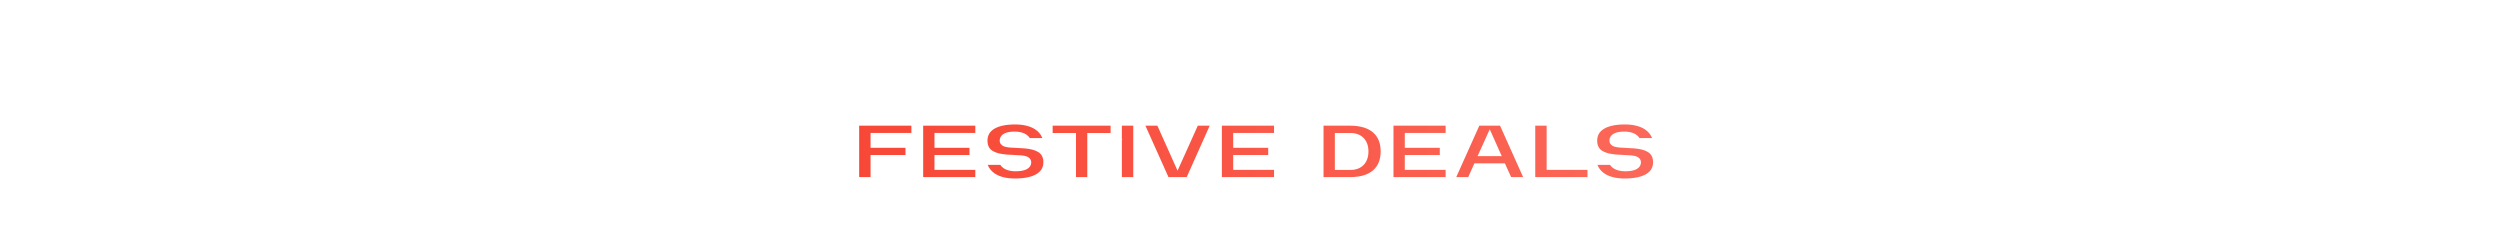 <svg width="1440" height="130" viewBox="0 0 1440 130" fill="none" xmlns="http://www.w3.org/2000/svg">
<rect width="1440" height="130" fill="white"/>
<g filter="url(#filter0_d_779_536)">
<mask id="path-1-outside-1_779_536" maskUnits="userSpaceOnUse" x="487" y="64" width="467" height="40" fill="black">
<rect fill="white" x="487" y="64" width="467" height="40"/>
<path d="M489.881 67.4H523.961V75.56H500.441V80.12H520.553V88.28H500.441V101H489.881V67.4ZM526.749 67.4H560.781V75.56H537.261V80.12H557.421V88.28H537.261V92.84H560.781V101H526.749V67.4ZM563.786 78.008C563.786 70.808 570.122 66.68 581.69 66.68C592.106 66.68 598.682 71 600.026 78.536H588.986C588.026 76.136 585.482 74.792 581.45 74.792C577.082 74.792 574.826 75.944 574.826 78.008C574.826 83.144 599.978 75.32 599.978 90.488C599.978 97.688 593.45 101.816 581.642 101.816C571.178 101.816 564.65 97.496 563.306 89.96H574.346C575.306 92.312 577.898 93.656 581.93 93.656C586.586 93.656 588.986 92.504 588.986 90.488C588.986 85.304 563.786 93.176 563.786 78.008ZM638.714 75.56L638.762 75.608H625.274V101H614.762V75.608H601.322V67.4H638.714V75.56ZM641.197 67.4H651.757V101H641.197V67.4ZM653.671 67.4H664.951L675.271 90.44L685.639 67.4H696.871L681.847 101H668.743L653.671 67.4ZM698.809 67.4H732.841V75.56H709.321V80.12H729.481V88.28H709.321V92.84H732.841V101H698.809V67.4ZM794.269 84.2C794.269 94.952 787.165 101 774.829 101H757.357V67.4H774.829C787.165 67.4 794.269 73.496 794.269 84.2ZM767.869 92.888H774.829C780.157 92.888 783.229 89.672 783.229 84.248C783.229 78.776 780.157 75.608 774.829 75.608H767.869V92.888ZM797.647 67.4H831.679V75.56H808.159V80.12H828.319V88.28H808.159V92.84H831.679V101H797.647V67.4ZM847.788 67.4H862.332L877.404 101H866.124L862.524 93.08H847.548L843.996 101H832.716L847.788 67.4ZM851.196 84.92H858.924L855.084 76.328L851.196 84.92ZM879.305 101V67.4H889.865V92.84H913.385V101H879.305ZM914.983 78.008C914.983 70.808 921.319 66.68 932.887 66.68C943.303 66.68 949.879 71 951.223 78.536H940.183C939.223 76.136 936.679 74.792 932.647 74.792C928.279 74.792 926.023 75.944 926.023 78.008C926.023 83.144 951.175 75.32 951.175 90.488C951.175 97.688 944.647 101.816 932.839 101.816C922.375 101.816 915.847 97.496 914.503 89.96H925.543C926.503 92.312 929.095 93.656 933.127 93.656C937.783 93.656 940.183 92.504 940.183 90.488C940.183 85.304 914.983 93.176 914.983 78.008Z"/>
</mask>
<path d="M489.881 67.4H523.961V75.56H500.441V80.12H520.553V88.28H500.441V101H489.881V67.4ZM526.749 67.4H560.781V75.56H537.261V80.12H557.421V88.28H537.261V92.84H560.781V101H526.749V67.4ZM563.786 78.008C563.786 70.808 570.122 66.68 581.69 66.68C592.106 66.68 598.682 71 600.026 78.536H588.986C588.026 76.136 585.482 74.792 581.45 74.792C577.082 74.792 574.826 75.944 574.826 78.008C574.826 83.144 599.978 75.32 599.978 90.488C599.978 97.688 593.45 101.816 581.642 101.816C571.178 101.816 564.65 97.496 563.306 89.96H574.346C575.306 92.312 577.898 93.656 581.93 93.656C586.586 93.656 588.986 92.504 588.986 90.488C588.986 85.304 563.786 93.176 563.786 78.008ZM638.714 75.56L638.762 75.608H625.274V101H614.762V75.608H601.322V67.4H638.714V75.56ZM641.197 67.4H651.757V101H641.197V67.4ZM653.671 67.4H664.951L675.271 90.44L685.639 67.4H696.871L681.847 101H668.743L653.671 67.4ZM698.809 67.4H732.841V75.56H709.321V80.12H729.481V88.28H709.321V92.84H732.841V101H698.809V67.4ZM794.269 84.2C794.269 94.952 787.165 101 774.829 101H757.357V67.4H774.829C787.165 67.4 794.269 73.496 794.269 84.2ZM767.869 92.888H774.829C780.157 92.888 783.229 89.672 783.229 84.248C783.229 78.776 780.157 75.608 774.829 75.608H767.869V92.888ZM797.647 67.4H831.679V75.56H808.159V80.12H828.319V88.28H808.159V92.84H831.679V101H797.647V67.4ZM847.788 67.4H862.332L877.404 101H866.124L862.524 93.08H847.548L843.996 101H832.716L847.788 67.4ZM851.196 84.92H858.924L855.084 76.328L851.196 84.92ZM879.305 101V67.4H889.865V92.84H913.385V101H879.305ZM914.983 78.008C914.983 70.808 921.319 66.68 932.887 66.68C943.303 66.68 949.879 71 951.223 78.536H940.183C939.223 76.136 936.679 74.792 932.647 74.792C928.279 74.792 926.023 75.944 926.023 78.008C926.023 83.144 951.175 75.32 951.175 90.488C951.175 97.688 944.647 101.816 932.839 101.816C922.375 101.816 915.847 97.496 914.503 89.96H925.543C926.503 92.312 929.095 93.656 933.127 93.656C937.783 93.656 940.183 92.504 940.183 90.488C940.183 85.304 914.983 93.176 914.983 78.008Z" fill="url(#paint0_linear_779_536)"/>
<path d="M489.881 67.4V65.4H487.881V67.4H489.881ZM523.961 67.4H525.961V65.4H523.961V67.4ZM523.961 75.56V77.56H525.961V75.56H523.961ZM500.441 75.56V73.56H498.441V75.56H500.441ZM500.441 80.12H498.441V82.12H500.441V80.12ZM520.553 80.12H522.553V78.12H520.553V80.12ZM520.553 88.28V90.28H522.553V88.28H520.553ZM500.441 88.28V86.28H498.441V88.28H500.441ZM500.441 101V103H502.441V101H500.441ZM489.881 101H487.881V103H489.881V101ZM489.881 67.4V69.4H523.961V67.4V65.4H489.881V67.4ZM523.961 67.4H521.961V75.56H523.961H525.961V67.4H523.961ZM523.961 75.56V73.56H500.441V75.56V77.56H523.961V75.56ZM500.441 75.56H498.441V80.12H500.441H502.441V75.56H500.441ZM500.441 80.12V82.12H520.553V80.12V78.12H500.441V80.12ZM520.553 80.12H518.553V88.28H520.553H522.553V80.12H520.553ZM520.553 88.28V86.28H500.441V88.28V90.28H520.553V88.28ZM500.441 88.28H498.441V101H500.441H502.441V88.28H500.441ZM500.441 101V99H489.881V101V103H500.441V101ZM489.881 101H491.881V67.4H489.881H487.881V101H489.881ZM526.749 67.4V65.4H524.749V67.4H526.749ZM560.781 67.4H562.781V65.4H560.781V67.4ZM560.781 75.56V77.56H562.781V75.56H560.781ZM537.261 75.56V73.56H535.261V75.56H537.261ZM537.261 80.12H535.261V82.12H537.261V80.12ZM557.421 80.12H559.421V78.12H557.421V80.12ZM557.421 88.28V90.28H559.421V88.28H557.421ZM537.261 88.28V86.28H535.261V88.28H537.261ZM537.261 92.84H535.261V94.84H537.261V92.84ZM560.781 92.84H562.781V90.84H560.781V92.84ZM560.781 101V103H562.781V101H560.781ZM526.749 101H524.749V103H526.749V101ZM526.749 67.4V69.4H560.781V67.4V65.4H526.749V67.4ZM560.781 67.4H558.781V75.56H560.781H562.781V67.4H560.781ZM560.781 75.56V73.56H537.261V75.56V77.56H560.781V75.56ZM537.261 75.56H535.261V80.12H537.261H539.261V75.56H537.261ZM537.261 80.12V82.12H557.421V80.12V78.12H537.261V80.12ZM557.421 80.12H555.421V88.28H557.421H559.421V80.12H557.421ZM557.421 88.28V86.28H537.261V88.28V90.28H557.421V88.28ZM537.261 88.28H535.261V92.84H537.261H539.261V88.28H537.261ZM537.261 92.84V94.84H560.781V92.84V90.84H537.261V92.84ZM560.781 92.84H558.781V101H560.781H562.781V92.84H560.781ZM560.781 101V99H526.749V101V103H560.781V101ZM526.749 101H528.749V67.4H526.749H524.749V101H526.749ZM600.026 78.536V80.536H602.414L601.995 78.185L600.026 78.536ZM588.986 78.536L587.129 79.279L587.632 80.536H588.986V78.536ZM563.306 89.96V87.96H560.917L561.337 90.311L563.306 89.96ZM574.346 89.96L576.197 89.204L575.69 87.96H574.346V89.96ZM563.786 78.008H565.786C565.786 75.103 567.011 72.902 569.475 71.33C572.053 69.686 576.094 68.68 581.69 68.68V66.68V64.68C575.717 64.68 570.806 65.737 567.324 67.958C563.729 70.25 561.786 73.713 561.786 78.008H563.786ZM581.69 66.68V68.68C586.643 68.68 590.476 69.71 593.171 71.459C595.817 73.177 597.481 75.659 598.057 78.887L600.026 78.536L601.995 78.185C601.226 73.877 598.931 70.43 595.349 68.105C591.815 65.81 587.152 64.68 581.69 64.68V66.68ZM600.026 78.536V76.536H588.986V78.536V80.536H600.026V78.536ZM588.986 78.536L590.843 77.793C589.441 74.289 585.851 72.792 581.45 72.792V74.792V76.792C585.113 76.792 586.61 77.983 587.129 79.279L588.986 78.536ZM581.45 74.792V72.792C579.146 72.792 577.13 73.087 575.617 73.831C573.986 74.633 572.826 76.047 572.826 78.008H574.826H576.826C576.826 77.905 576.793 77.711 577.382 77.421C578.089 77.073 579.385 76.792 581.45 76.792V74.792ZM574.826 78.008H572.826C572.826 78.776 573.074 79.492 573.551 80.083C573.998 80.638 574.569 80.99 575.091 81.223C576.097 81.672 577.359 81.867 578.565 81.983C579.812 82.102 581.253 82.155 582.704 82.213C584.18 82.272 585.704 82.337 587.217 82.478C590.3 82.763 593.045 83.338 594.985 84.555C596.756 85.667 597.978 87.38 597.978 90.488H599.978H601.978C601.978 86.012 600.055 83.015 597.111 81.167C594.335 79.425 590.792 78.791 587.586 78.495C585.955 78.344 584.335 78.275 582.864 78.216C581.367 78.156 580.057 78.107 578.946 78.001C577.794 77.891 577.092 77.736 576.722 77.571C576.556 77.497 576.587 77.475 576.665 77.573C576.773 77.707 576.826 77.882 576.826 78.008H574.826ZM599.978 90.488H597.978C597.978 93.366 596.729 95.57 594.182 97.153C591.52 98.808 587.362 99.816 581.642 99.816V101.816V103.816C587.729 103.816 592.739 102.76 596.294 100.551C599.962 98.27 601.978 94.81 601.978 90.488H599.978ZM581.642 101.816V99.816C576.663 99.816 572.831 98.785 570.144 97.038C567.507 95.322 565.851 92.841 565.275 89.609L563.306 89.96L561.337 90.311C562.104 94.615 564.385 98.062 567.963 100.39C571.492 102.687 576.157 103.816 581.642 103.816V101.816ZM563.306 89.96V91.96H574.346V89.96V87.96H563.306V89.96ZM574.346 89.96L572.494 90.716C573.905 94.173 577.549 95.656 581.93 95.656V93.656V91.656C578.247 91.656 576.706 90.451 576.197 89.204L574.346 89.96ZM581.93 93.656V95.656C584.369 95.656 586.469 95.362 588.035 94.647C589.687 93.892 590.986 92.514 590.986 90.488H588.986H586.986C586.986 90.565 586.973 90.588 586.946 90.623C586.9 90.683 586.754 90.835 586.373 91.009C585.574 91.374 584.147 91.656 581.93 91.656V93.656ZM588.986 90.488H590.986C590.986 89.721 590.739 89.005 590.265 88.411C589.819 87.854 589.248 87.498 588.725 87.262C587.716 86.808 586.45 86.61 585.24 86.493C583.99 86.373 582.546 86.32 581.091 86.262C579.612 86.203 578.085 86.139 576.568 86C573.478 85.718 570.727 85.147 568.783 83.932C567.008 82.823 565.786 81.114 565.786 78.008H563.786H561.786C561.786 82.486 563.713 85.481 566.663 87.324C569.444 89.061 572.993 89.69 576.204 89.984C577.837 90.133 579.46 90.201 580.933 90.259C582.432 90.318 583.744 90.367 584.856 90.475C586.009 90.586 586.712 90.743 587.081 90.909C587.246 90.983 587.217 91.005 587.141 90.909C587.035 90.777 586.986 90.608 586.986 90.488H588.986ZM638.714 75.56H636.714V76.388L637.3 76.974L638.714 75.56ZM638.762 75.608V77.608H643.59L640.176 74.194L638.762 75.608ZM625.274 75.608V73.608H623.274V75.608H625.274ZM625.274 101V103H627.274V101H625.274ZM614.762 101H612.762V103H614.762V101ZM614.762 75.608H616.762V73.608H614.762V75.608ZM601.322 75.608H599.322V77.608H601.322V75.608ZM601.322 67.4V65.4H599.322V67.4H601.322ZM638.714 67.4H640.714V65.4H638.714V67.4ZM638.714 75.56L637.3 76.974L637.348 77.022L638.762 75.608L640.176 74.194L640.128 74.146L638.714 75.56ZM638.762 75.608V73.608H625.274V75.608V77.608H638.762V75.608ZM625.274 75.608H623.274V101H625.274H627.274V75.608H625.274ZM625.274 101V99H614.762V101V103H625.274V101ZM614.762 101H616.762V75.608H614.762H612.762V101H614.762ZM614.762 75.608V73.608H601.322V75.608V77.608H614.762V75.608ZM601.322 75.608H603.322V67.4H601.322H599.322V75.608H601.322ZM601.322 67.4V69.4H638.714V67.4V65.4H601.322V67.4ZM638.714 67.4H636.714V75.56H638.714H640.714V67.4H638.714ZM641.197 67.4V65.4H639.197V67.4H641.197ZM651.757 67.4H653.757V65.4H651.757V67.4ZM651.757 101V103H653.757V101H651.757ZM641.197 101H639.197V103H641.197V101ZM641.197 67.4V69.4H651.757V67.4V65.4H641.197V67.4ZM651.757 67.4H649.757V101H651.757H653.757V67.4H651.757ZM651.757 101V99H641.197V101V103H651.757V101ZM641.197 101H643.197V67.4H641.197H639.197V101H641.197ZM653.671 67.4V65.4H650.582L651.846 68.219L653.671 67.4ZM664.951 67.4L666.776 66.582L666.247 65.4H664.951V67.4ZM675.271 90.44L673.446 91.258L675.267 95.323L677.095 91.261L675.271 90.44ZM685.639 67.4V65.4H684.346L683.815 66.579L685.639 67.4ZM696.871 67.4L698.697 68.216L699.956 65.4H696.871V67.4ZM681.847 101V103H683.143L683.673 101.816L681.847 101ZM668.743 101L666.918 101.819L667.448 103H668.743V101ZM653.671 67.4V69.4H664.951V67.4V65.4H653.671V67.4ZM664.951 67.4L663.126 68.218L673.446 91.258L675.271 90.44L677.096 89.622L666.776 66.582L664.951 67.4ZM675.271 90.44L677.095 91.261L687.463 68.221L685.639 67.4L683.815 66.579L673.447 89.619L675.271 90.44ZM685.639 67.4V69.4H696.871V67.4V65.4H685.639V67.4ZM696.871 67.4L695.045 66.584L680.021 100.184L681.847 101L683.673 101.816L698.697 68.216L696.871 67.4ZM681.847 101V99H668.743V101V103H681.847V101ZM668.743 101L670.568 100.181L655.496 66.581L653.671 67.4L651.846 68.219L666.918 101.819L668.743 101ZM698.809 67.4V65.4H696.809V67.4H698.809ZM732.841 67.4H734.841V65.4H732.841V67.4ZM732.841 75.56V77.56H734.841V75.56H732.841ZM709.321 75.56V73.56H707.321V75.56H709.321ZM709.321 80.12H707.321V82.12H709.321V80.12ZM729.481 80.12H731.481V78.12H729.481V80.12ZM729.481 88.28V90.28H731.481V88.28H729.481ZM709.321 88.28V86.28H707.321V88.28H709.321ZM709.321 92.84H707.321V94.84H709.321V92.84ZM732.841 92.84H734.841V90.84H732.841V92.84ZM732.841 101V103H734.841V101H732.841ZM698.809 101H696.809V103H698.809V101ZM698.809 67.4V69.4H732.841V67.4V65.4H698.809V67.4ZM732.841 67.4H730.841V75.56H732.841H734.841V67.4H732.841ZM732.841 75.56V73.56H709.321V75.56V77.56H732.841V75.56ZM709.321 75.56H707.321V80.12H709.321H711.321V75.56H709.321ZM709.321 80.12V82.12H729.481V80.12V78.12H709.321V80.12ZM729.481 80.12H727.481V88.28H729.481H731.481V80.12H729.481ZM729.481 88.28V86.28H709.321V88.28V90.28H729.481V88.28ZM709.321 88.28H707.321V92.84H709.321H711.321V88.28H709.321ZM709.321 92.84V94.84H732.841V92.84V90.84H709.321V92.84ZM732.841 92.84H730.841V101H732.841H734.841V92.84H732.841ZM732.841 101V99H698.809V101V103H732.841V101ZM698.809 101H700.809V67.4H698.809H696.809V101H698.809ZM757.357 101H755.357V103H757.357V101ZM757.357 67.4V65.4H755.357V67.4H757.357ZM767.869 92.888H765.869V94.888H767.869V92.888ZM767.869 75.608V73.608H765.869V75.608H767.869ZM794.269 84.2H792.269C792.269 89.111 790.666 92.71 787.871 95.116C785.031 97.56 780.697 99 774.829 99V101V103C781.298 103 786.683 101.416 790.48 98.148C794.321 94.842 796.269 90.041 796.269 84.2H794.269ZM774.829 101V99H757.357V101V103H774.829V101ZM757.357 101H759.357V67.4H757.357H755.357V101H757.357ZM757.357 67.4V69.4H774.829V67.4V65.4H757.357V67.4ZM774.829 67.4V69.4C780.693 69.4 785.028 70.85 787.869 73.3C790.667 75.714 792.269 79.315 792.269 84.2H794.269H796.269C796.269 78.381 794.32 73.582 790.482 70.272C786.687 66.998 781.301 65.4 774.829 65.4V67.4ZM767.869 92.888V94.888H774.829V92.888V90.888H767.869V92.888ZM774.829 92.888V94.888C777.9 94.888 780.569 93.952 782.465 91.993C784.351 90.043 785.229 87.33 785.229 84.248H783.229H781.229C781.229 86.59 780.571 88.197 779.59 89.211C778.618 90.216 777.087 90.888 774.829 90.888V92.888ZM783.229 84.248H785.229C785.229 81.146 784.353 78.429 782.462 76.482C780.562 74.527 777.891 73.608 774.829 73.608V75.608V77.608C777.095 77.608 778.624 78.273 779.593 79.27C780.569 80.275 781.229 81.878 781.229 84.248H783.229ZM774.829 75.608V73.608H767.869V75.608V77.608H774.829V75.608ZM767.869 75.608H765.869V92.888H767.869H769.869V75.608H767.869ZM797.647 67.4V65.4H795.647V67.4H797.647ZM831.679 67.4H833.679V65.4H831.679V67.4ZM831.679 75.56V77.56H833.679V75.56H831.679ZM808.159 75.56V73.56H806.159V75.56H808.159ZM808.159 80.12H806.159V82.12H808.159V80.12ZM828.319 80.12H830.319V78.12H828.319V80.12ZM828.319 88.28V90.28H830.319V88.28H828.319ZM808.159 88.28V86.28H806.159V88.28H808.159ZM808.159 92.84H806.159V94.84H808.159V92.84ZM831.679 92.84H833.679V90.84H831.679V92.84ZM831.679 101V103H833.679V101H831.679ZM797.647 101H795.647V103H797.647V101ZM797.647 67.4V69.4H831.679V67.4V65.4H797.647V67.4ZM831.679 67.4H829.679V75.56H831.679H833.679V67.4H831.679ZM831.679 75.56V73.56H808.159V75.56V77.56H831.679V75.56ZM808.159 75.56H806.159V80.12H808.159H810.159V75.56H808.159ZM808.159 80.12V82.12H828.319V80.12V78.12H808.159V80.12ZM828.319 80.12H826.319V88.28H828.319H830.319V80.12H828.319ZM828.319 88.28V86.28H808.159V88.28V90.28H828.319V88.28ZM808.159 88.28H806.159V92.84H808.159H810.159V88.28H808.159ZM808.159 92.84V94.84H831.679V92.84V90.84H808.159V92.84ZM831.679 92.84H829.679V101H831.679H833.679V92.84H831.679ZM831.679 101V99H797.647V101V103H831.679V101ZM797.647 101H799.647V67.4H797.647H795.647V101H797.647ZM847.788 67.4V65.4H846.493L845.963 66.581L847.788 67.4ZM862.332 67.4L864.157 66.581L863.627 65.4H862.332V67.4ZM877.404 101V103H880.493L879.229 100.181L877.404 101ZM866.124 101L864.303 101.828L864.836 103H866.124V101ZM862.524 93.08L864.345 92.252L863.812 91.08H862.524V93.08ZM847.548 93.08V91.08H846.253L845.723 92.262L847.548 93.08ZM843.996 101V103H845.291L845.821 101.818L843.996 101ZM832.716 101L830.891 100.181L829.627 103H832.716V101ZM851.196 84.92L849.374 84.096L848.096 86.92H851.196V84.92ZM858.924 84.92V86.92H862.008L860.75 84.104L858.924 84.92ZM855.084 76.328L856.91 75.512L855.095 71.452L853.262 75.504L855.084 76.328ZM847.788 67.4V69.4H862.332V67.4V65.4H847.788V67.4ZM862.332 67.4L860.507 68.219L875.579 101.819L877.404 101L879.229 100.181L864.157 66.581L862.332 67.4ZM877.404 101V99H866.124V101V103H877.404V101ZM866.124 101L867.945 100.172L864.345 92.252L862.524 93.08L860.703 93.908L864.303 101.828L866.124 101ZM862.524 93.08V91.08H847.548V93.08V95.08H862.524V93.08ZM847.548 93.08L845.723 92.262L842.171 100.182L843.996 101L845.821 101.818L849.373 93.898L847.548 93.08ZM843.996 101V99H832.716V101V103H843.996V101ZM832.716 101L834.541 101.819L849.613 68.219L847.788 67.4L845.963 66.581L830.891 100.181L832.716 101ZM851.196 84.92V86.92H858.924V84.92V82.92H851.196V84.92ZM858.924 84.92L860.75 84.104L856.91 75.512L855.084 76.328L853.258 77.144L857.098 85.736L858.924 84.92ZM855.084 76.328L853.262 75.504L849.374 84.096L851.196 84.92L853.018 85.745L856.906 77.153L855.084 76.328ZM879.305 101H877.305V103H879.305V101ZM879.305 67.4V65.4H877.305V67.4H879.305ZM889.865 67.4H891.865V65.4H889.865V67.4ZM889.865 92.84H887.865V94.84H889.865V92.84ZM913.385 92.84H915.385V90.84H913.385V92.84ZM913.385 101V103H915.385V101H913.385ZM879.305 101H881.305V67.4H879.305H877.305V101H879.305ZM879.305 67.4V69.4H889.865V67.4V65.4H879.305V67.4ZM889.865 67.4H887.865V92.84H889.865H891.865V67.4H889.865ZM889.865 92.84V94.84H913.385V92.84V90.84H889.865V92.84ZM913.385 92.84H911.385V101H913.385H915.385V92.84H913.385ZM913.385 101V99H879.305V101V103H913.385V101ZM951.223 78.536V80.536H953.611L953.191 78.185L951.223 78.536ZM940.183 78.536L938.326 79.279L938.828 80.536H940.183V78.536ZM914.503 89.96V87.96H912.114L912.534 90.311L914.503 89.96ZM925.543 89.96L927.394 89.204L926.886 87.96H925.543V89.96ZM914.983 78.008H916.983C916.983 75.103 918.208 72.902 920.672 71.33C923.25 69.686 927.291 68.68 932.887 68.68V66.68V64.68C926.914 64.68 922.003 65.737 918.521 67.958C914.926 70.25 912.983 73.713 912.983 78.008H914.983ZM932.887 66.68V68.68C937.84 68.68 941.673 69.71 944.367 71.459C947.013 73.177 948.678 75.659 949.254 78.887L951.223 78.536L953.191 78.185C952.423 73.877 950.128 70.43 946.546 68.105C943.012 65.81 938.349 64.68 932.887 64.68V66.68ZM951.223 78.536V76.536H940.183V78.536V80.536H951.223V78.536ZM940.183 78.536L942.04 77.793C940.638 74.289 937.048 72.792 932.647 72.792V74.792V76.792C936.31 76.792 937.807 77.983 938.326 79.279L940.183 78.536ZM932.647 74.792V72.792C930.343 72.792 928.327 73.087 926.814 73.831C925.183 74.633 924.023 76.047 924.023 78.008H926.023H928.023C928.023 77.905 927.99 77.711 928.579 77.421C929.286 77.073 930.582 76.792 932.647 76.792V74.792ZM926.023 78.008H924.023C924.023 78.776 924.271 79.492 924.748 80.083C925.195 80.638 925.766 80.99 926.288 81.223C927.293 81.672 928.556 81.867 929.762 81.983C931.009 82.102 932.45 82.155 933.901 82.213C935.377 82.272 936.901 82.337 938.414 82.478C941.496 82.763 944.242 83.338 946.181 84.555C947.953 85.667 949.175 87.38 949.175 90.488H951.175H953.175C953.175 86.012 951.252 83.015 948.308 81.167C945.531 79.425 941.989 78.791 938.783 78.495C937.152 78.344 935.532 78.275 934.061 78.216C932.564 78.156 931.254 78.107 930.143 78.001C928.991 77.891 928.289 77.736 927.919 77.571C927.753 77.497 927.784 77.475 927.862 77.573C927.97 77.707 928.023 77.882 928.023 78.008H926.023ZM951.175 90.488H949.175C949.175 93.366 947.926 95.57 945.379 97.153C942.717 98.808 938.559 99.816 932.839 99.816V101.816V103.816C938.926 103.816 943.936 102.76 947.49 100.551C951.159 98.27 953.175 94.81 953.175 90.488H951.175ZM932.839 101.816V99.816C927.859 99.816 924.028 98.785 921.341 97.038C918.704 95.322 917.048 92.841 916.471 89.609L914.503 89.96L912.534 90.311C913.301 94.615 915.581 98.062 919.16 100.39C922.689 102.687 927.354 103.816 932.839 103.816V101.816ZM914.503 89.96V91.96H925.543V89.96V87.96H914.503V89.96ZM925.543 89.96L923.691 90.716C925.102 94.173 928.745 95.656 933.127 95.656V93.656V91.656C929.444 91.656 927.903 90.451 927.394 89.204L925.543 89.96ZM933.127 93.656V95.656C935.565 95.656 937.666 95.362 939.232 94.647C940.884 93.892 942.183 92.514 942.183 90.488H940.183H938.183C938.183 90.565 938.17 90.588 938.143 90.623C938.097 90.683 937.951 90.835 937.569 91.009C936.771 91.374 935.344 91.656 933.127 91.656V93.656ZM940.183 90.488H942.183C942.183 89.721 941.936 89.005 941.462 88.411C941.016 87.854 940.445 87.498 939.921 87.262C938.913 86.808 937.646 86.61 936.437 86.493C935.187 86.373 933.743 86.32 932.288 86.262C930.809 86.203 929.282 86.139 927.765 86C924.675 85.718 921.924 85.147 919.98 83.932C918.205 82.823 916.983 81.114 916.983 78.008H914.983H912.983C912.983 82.486 914.91 85.481 917.86 87.324C920.641 89.061 924.19 89.69 927.4 89.984C929.033 90.133 930.656 90.201 932.13 90.259C933.629 90.318 934.941 90.367 936.053 90.475C937.206 90.586 937.909 90.743 938.278 90.909C938.443 90.983 938.414 91.005 938.338 90.909C938.232 90.777 938.183 90.608 938.183 90.488H940.183Z" fill="white" mask="url(#path-1-outside-1_779_536)"/>
</g>
<defs>
<filter id="filter0_d_779_536" x="487.881" y="64.68" width="468.73" height="42.136" filterUnits="userSpaceOnUse" color-interpolation-filters="sRGB">
<feFlood flood-opacity="0" result="BackgroundImageFix"/>
<feColorMatrix in="SourceAlpha" type="matrix" values="0 0 0 0 0 0 0 0 0 0 0 0 0 0 0 0 0 0 127 0" result="hardAlpha"/>
<feOffset dx="3" dy="3"/>
<feComposite in2="hardAlpha" operator="out"/>
<feColorMatrix type="matrix" values="0 0 0 0 0.153 0 0 0 0 0.649 0 0 0 0 0.321 0 0 0 1 0"/>
<feBlend mode="normal" in2="BackgroundImageFix" result="effect1_dropShadow_779_536"/>
<feBlend mode="normal" in="SourceGraphic" in2="effect1_dropShadow_779_536" result="shape"/>
</filter>
<linearGradient id="paint0_linear_779_536" x1="487" y1="87" x2="953" y2="87" gradientUnits="userSpaceOnUse">
<stop stop-color="#F84736"/>
<stop offset="1" stop-color="#FB6859"/>
</linearGradient>
</defs>
</svg>
